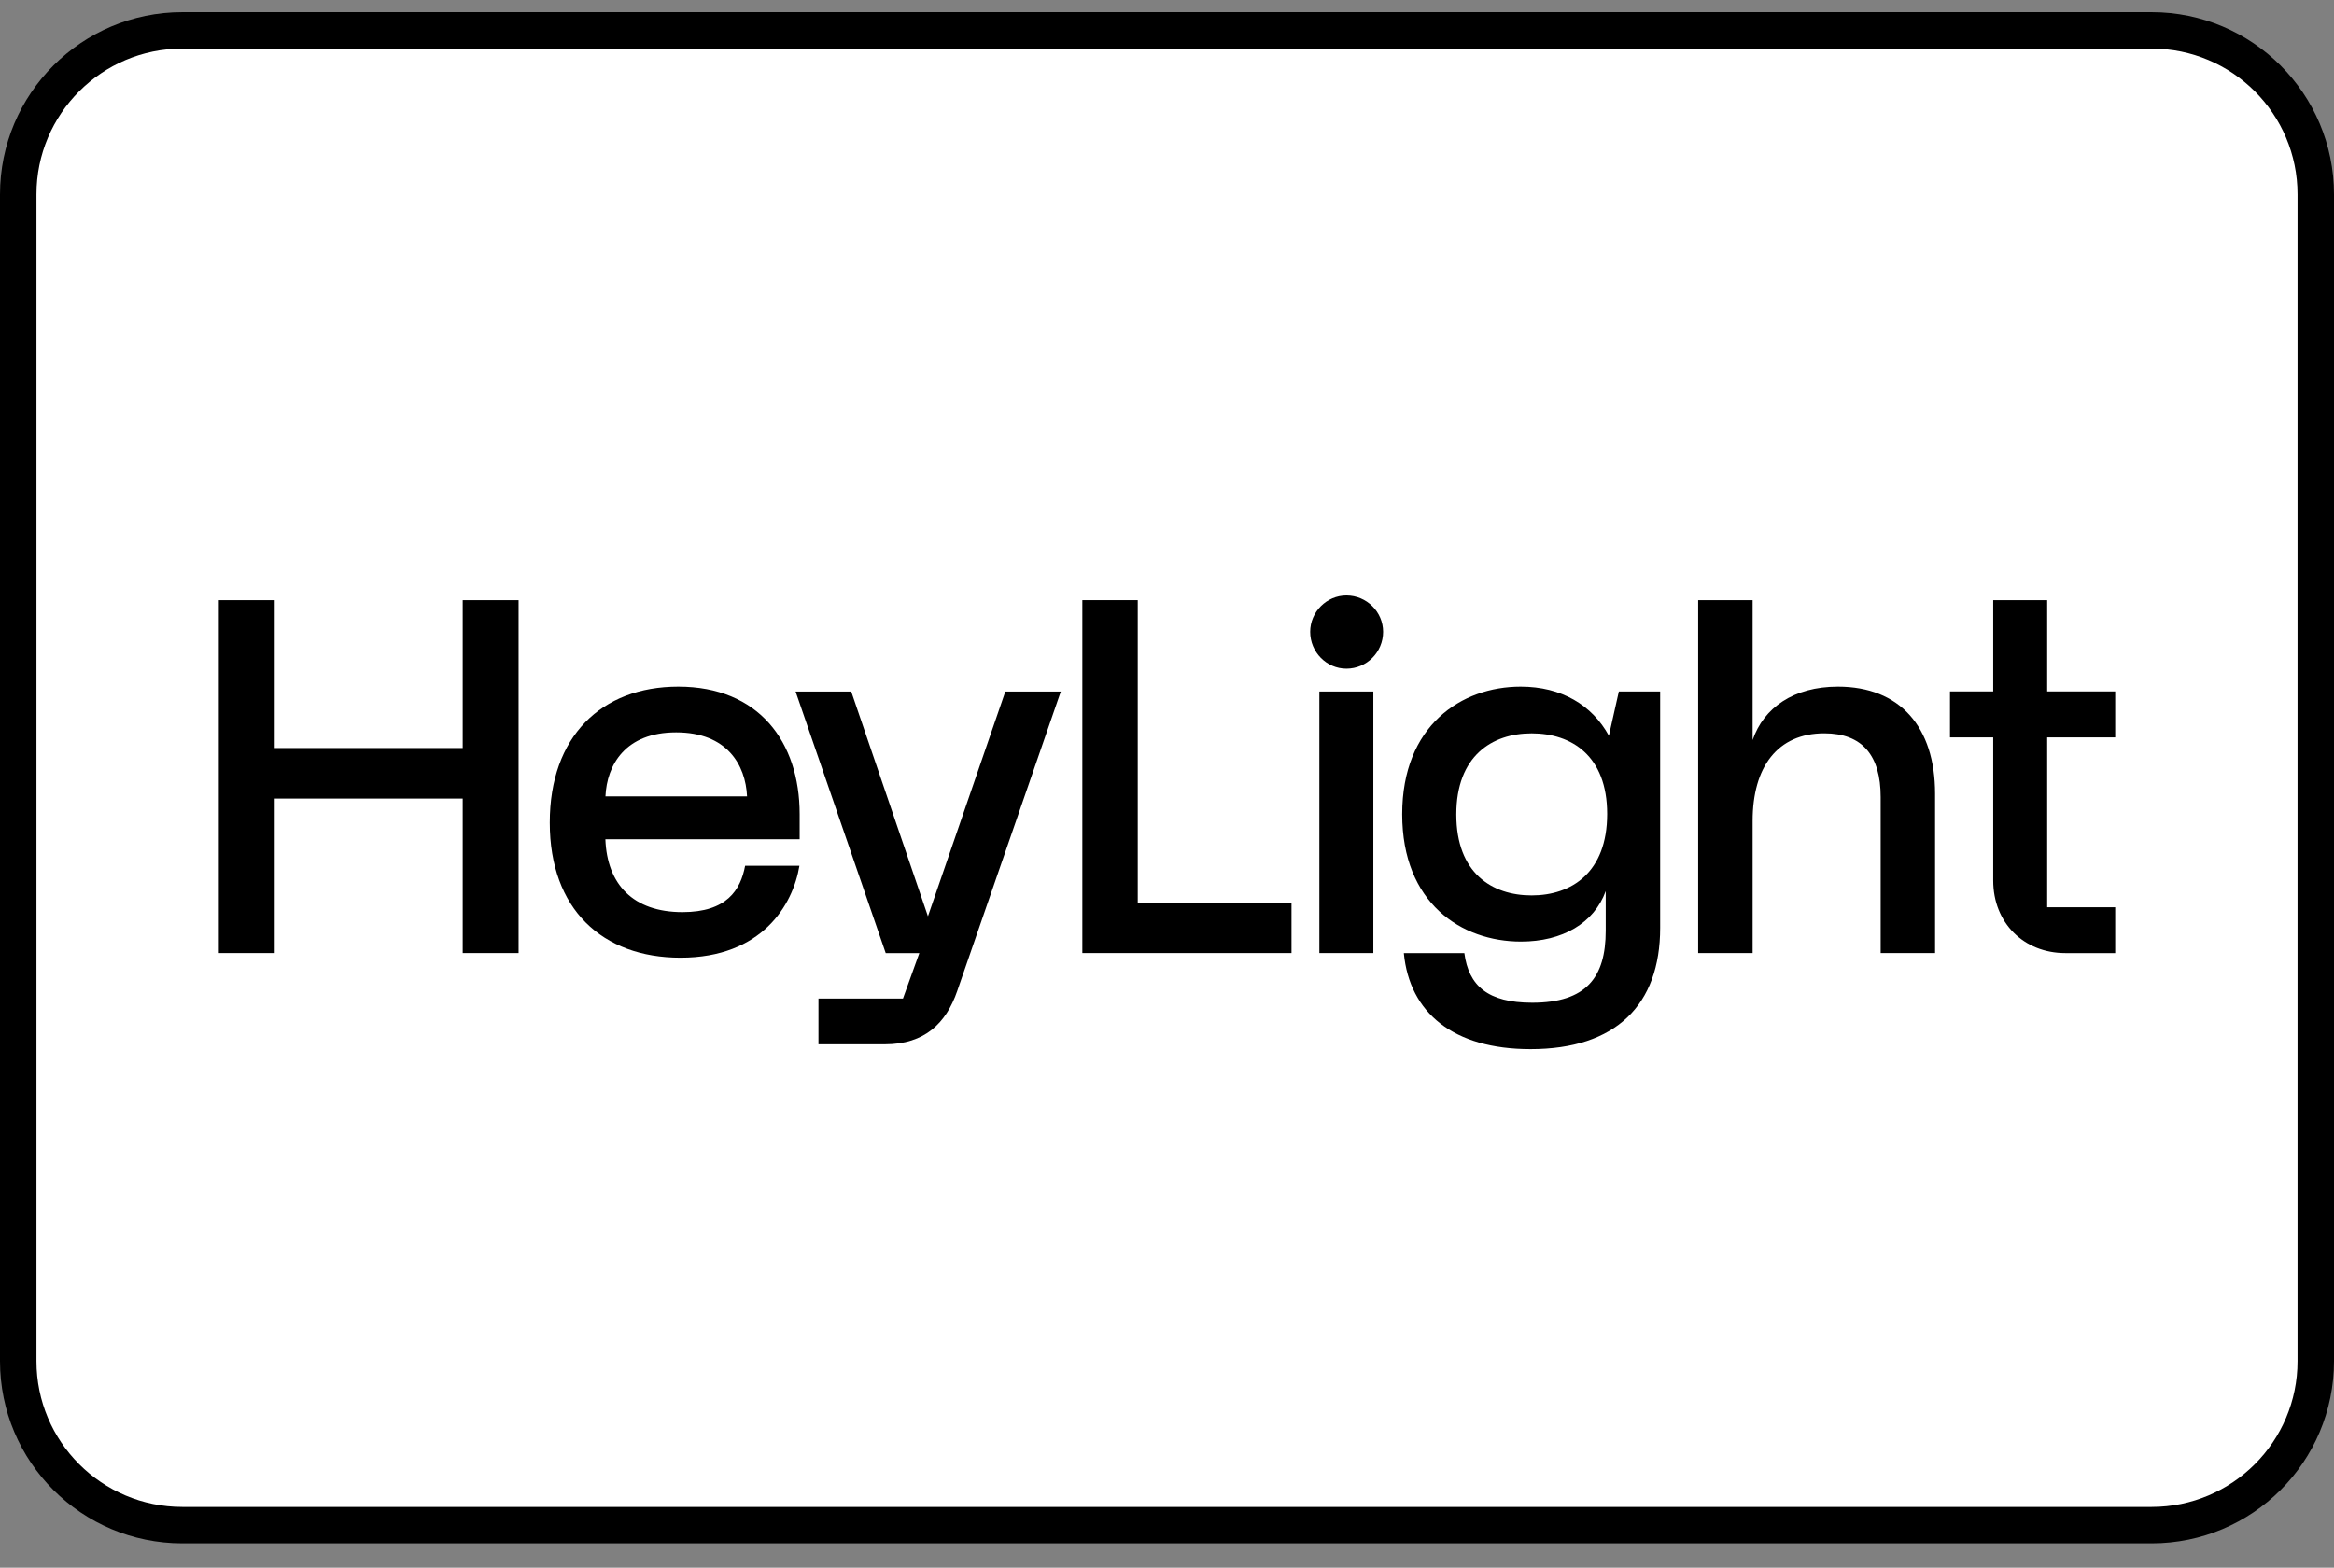 <svg width="64" height="43" viewBox="0 0 64 43" fill="none" xmlns="http://www.w3.org/2000/svg">
<rect x="0" y="0" width="64" height="43" fill="#808080" stroke="none"/>
<path d="M5 0.833H59C61.485 0.833 63.5 2.848 63.5 5.333V37.333C63.5 39.819 61.485 41.833 59 41.833H5C2.515 41.833 0.5 39.819 0.5 37.333V5.333C0.5 2.848 2.515 0.833 5 0.833Z" fill="white"/>
<path d="M5 0.833H59C61.485 0.833 63.5 2.848 63.5 5.333V37.333C63.5 39.819 61.485 41.833 59 41.833H5C2.515 41.833 0.5 39.819 0.5 37.333V5.333C0.5 2.848 2.515 0.833 5 0.833Z" stroke="black"/>
<g clip-path="url(#clip0_902_4641)">
<g clip-path="url(#clip1_902_4641)">
<path d="M25.445 25.132L23.342 18.968H21.816L24.287 26.142H25.209L24.76 27.389H22.443V28.643H24.263C25.36 28.643 25.944 28.061 26.247 27.184L29.088 18.968H27.567L25.445 25.132Z" fill="black"/>
<path d="M36.919 16.333C36.376 16.333 35.926 16.785 35.926 17.33C35.926 17.889 36.376 18.341 36.919 18.341C37.476 18.341 37.926 17.889 37.926 17.33C37.926 16.785 37.476 16.333 36.919 16.333Z" fill="black"/>
<path d="M37.658 18.967H36.178V26.141H37.658V18.967Z" fill="black"/>
<path d="M58 20.226V18.965H56.135V16.462H54.655V18.965H53.47V20.226H54.655V24.151C54.655 25.312 55.492 26.142 56.634 26.142H58V24.885H56.135V20.226H58Z" fill="black"/>
<path d="M31.198 16.462H29.679V26.141H35.414V24.761H31.198V16.462Z" fill="black"/>
<path d="M50.397 18.833C49.179 18.833 48.358 19.418 48.058 20.299V16.462H46.565V26.141H48.058V22.515C48.058 21.035 48.741 20.114 50.023 20.114C51.067 20.114 51.569 20.723 51.569 21.861V26.141H53.061V21.768C53.061 19.941 52.097 18.833 50.397 18.833Z" fill="black"/>
<path d="M18.6 18.833C16.489 18.833 15.075 20.202 15.075 22.564C15.075 24.936 16.515 26.268 18.66 26.268C20.893 26.268 21.745 24.819 21.921 23.747H20.432C20.306 24.416 19.926 25.018 18.714 25.018C17.358 25.018 16.646 24.255 16.6 23.019H21.927V22.332C21.927 20.341 20.799 18.833 18.6 18.833ZM16.602 21.843C16.641 20.983 17.142 20.088 18.54 20.088C19.939 20.088 20.445 20.983 20.485 21.843H16.602Z" fill="black"/>
<path d="M12.688 20.518H7.533V16.462H6V26.141H7.533V21.904H12.688V26.141H14.22V16.462H12.688V20.518Z" fill="black"/>
<path d="M44.117 20.18C43.656 19.339 42.815 18.833 41.699 18.833C40.069 18.833 38.449 19.903 38.449 22.333C38.449 24.768 40.069 25.826 41.708 25.826C42.842 25.826 43.712 25.32 44.03 24.441V25.529C44.03 26.806 43.499 27.503 42.014 27.503C40.797 27.503 40.273 27.039 40.154 26.143H38.494C38.652 27.785 39.855 28.776 41.969 28.776C44.306 28.776 45.523 27.565 45.523 25.45V18.967H44.39L44.117 20.18ZM41.999 24.56C40.91 24.56 39.933 23.947 39.933 22.34C39.933 20.736 40.91 20.115 41.999 20.115C43.088 20.115 44.07 20.724 44.07 22.326C44.07 23.933 43.089 24.56 41.999 24.56Z" fill="black"/>
</g>
</g>
<defs>
<clipPath id="clip0_902_4641">
<rect width="52" height="12.443" fill="white" transform="translate(6 16.333)"/>
</clipPath>
<clipPath id="clip1_902_4641">
<rect width="52" height="12.443" fill="white" transform="translate(6 16.333)"/>
</clipPath>
</defs>
</svg>

